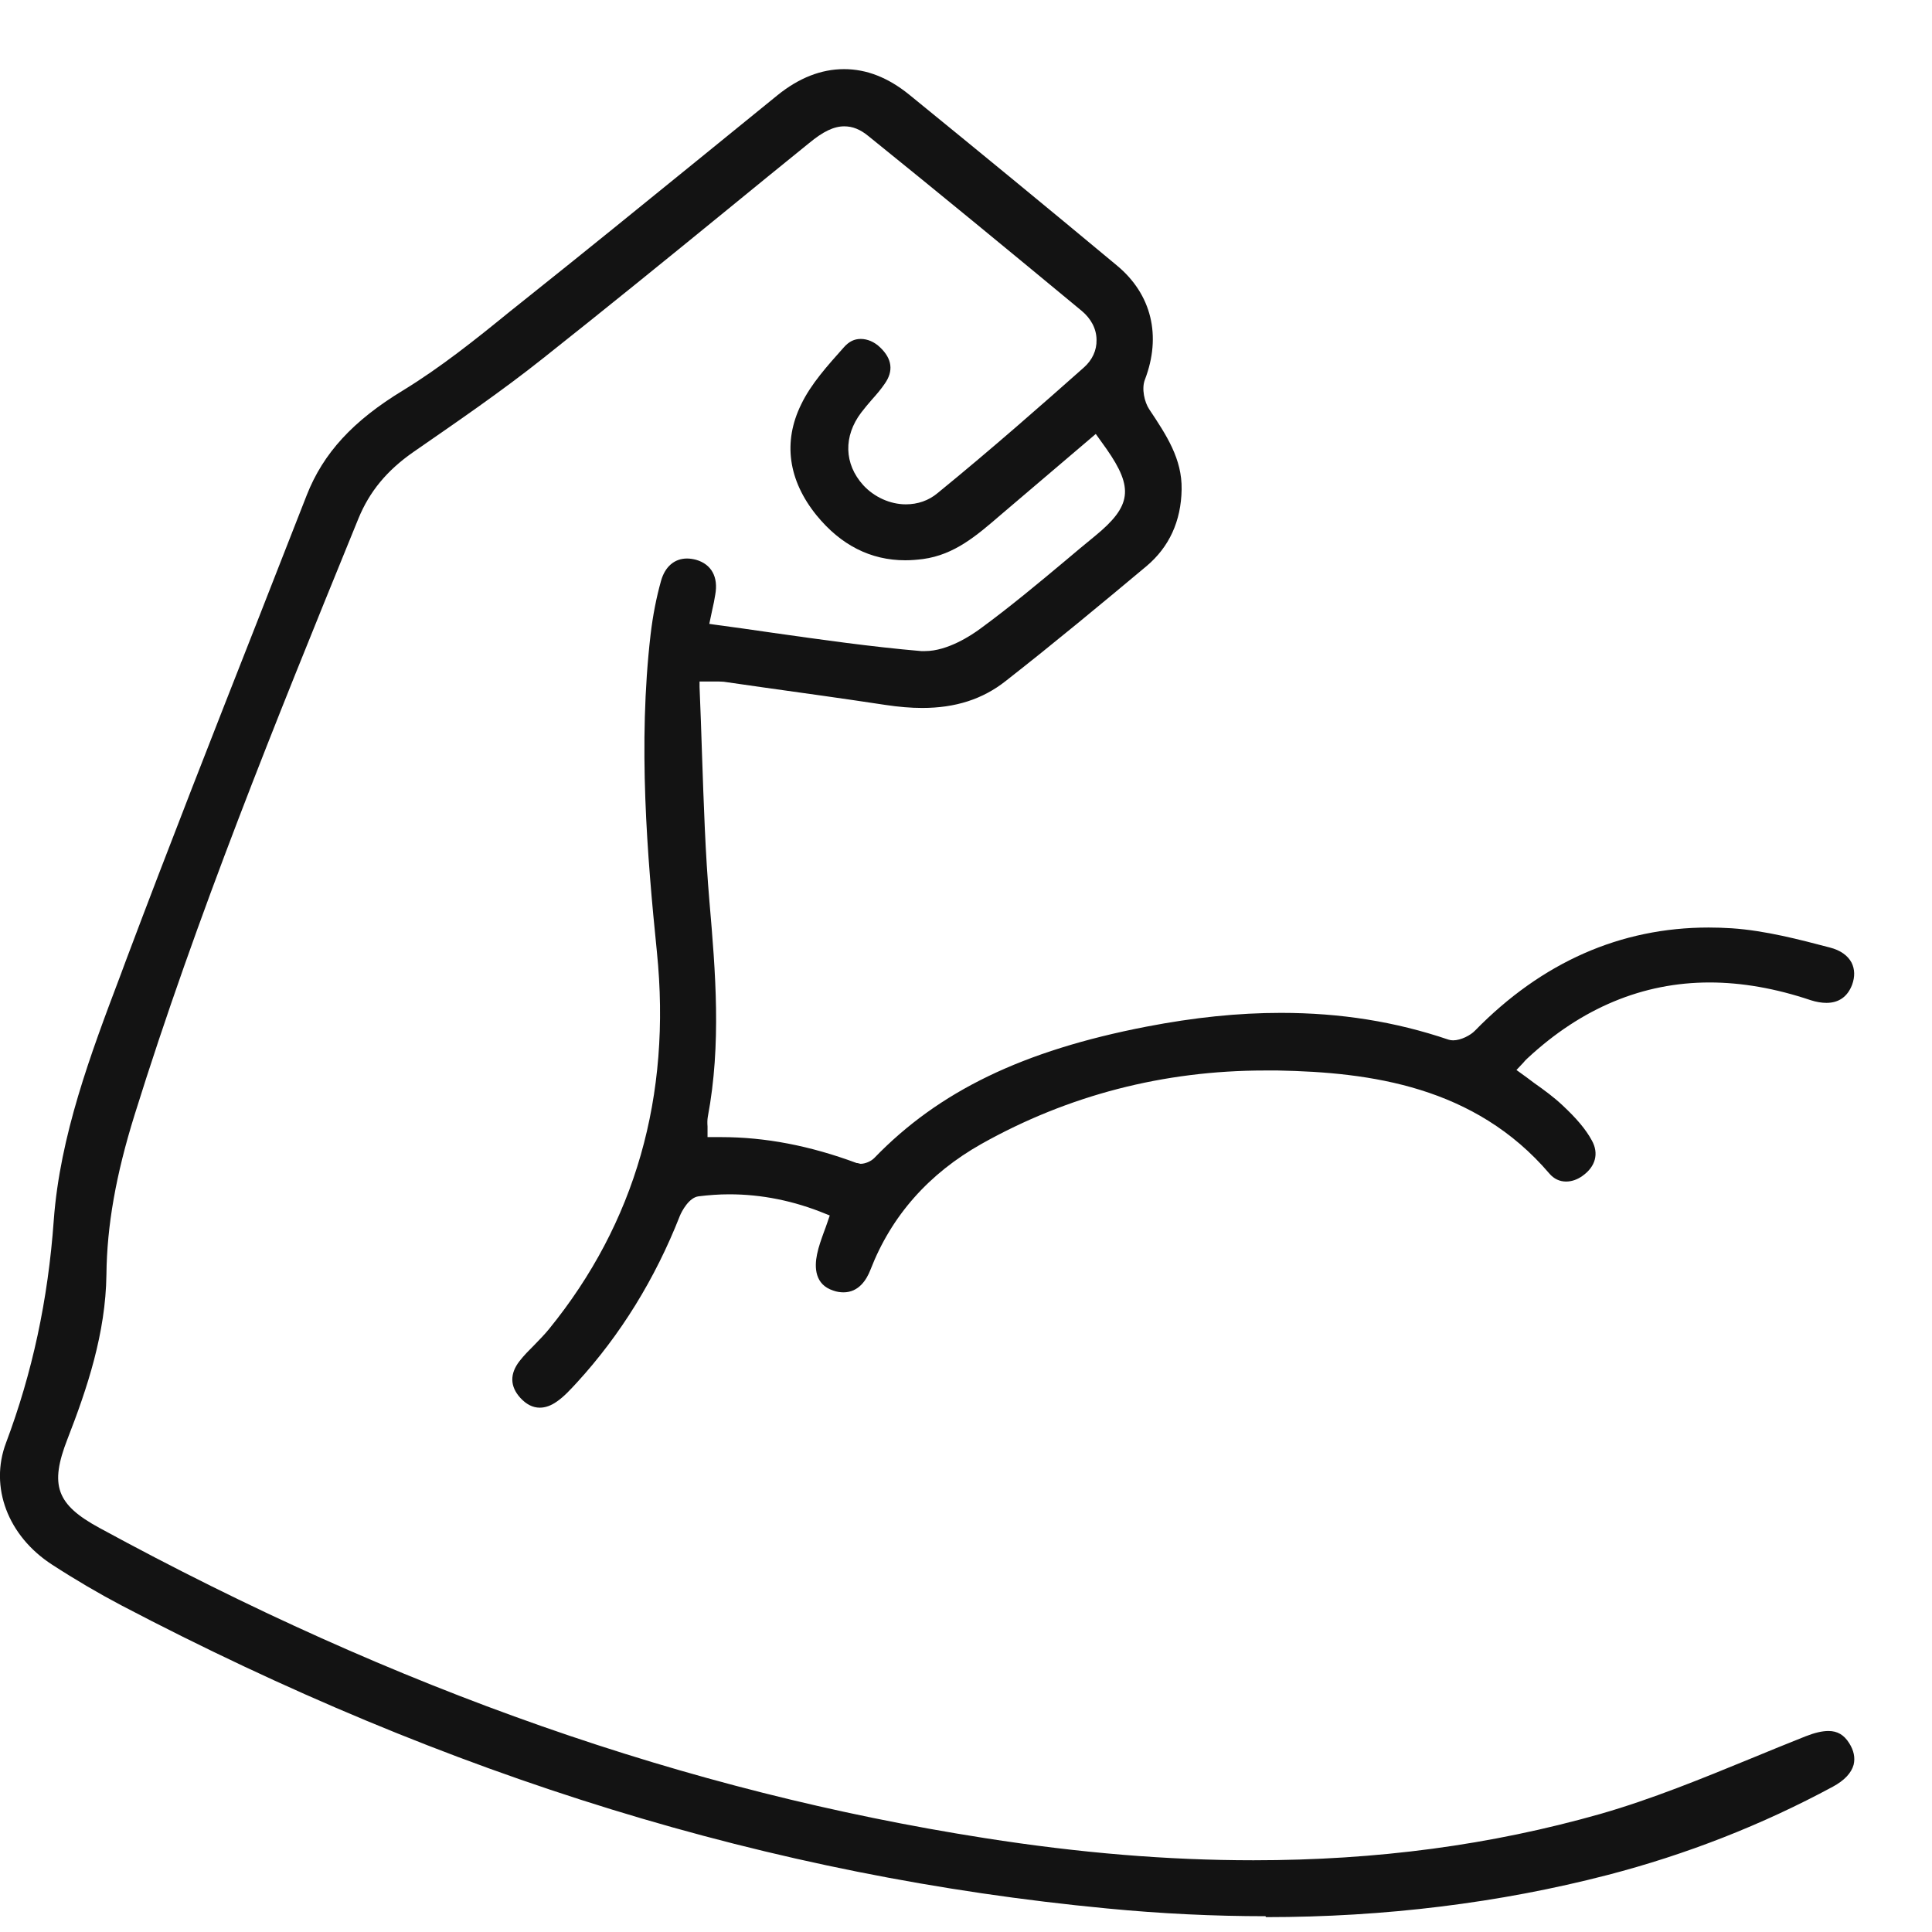 <svg xmlns="http://www.w3.org/2000/svg" fill="none" viewBox="0 0 23 23" height="23" width="23">
<path fill="#131313" d="M15.065 22.812C14.456 22.812 13.823 22.782 13.182 22.72C9.186 22.339 5.345 21.157 1.442 19.11C1.178 18.971 0.898 18.807 0.619 18.626C0.093 18.285 -0.127 17.702 0.072 17.176C0.384 16.345 0.572 15.477 0.64 14.527C0.714 13.52 1.079 12.548 1.433 11.613L1.504 11.422C2.012 10.071 2.55 8.701 3.07 7.38C3.263 6.883 3.459 6.39 3.652 5.894C3.848 5.395 4.202 5.009 4.799 4.647C5.247 4.373 5.666 4.038 6.067 3.711L6.32 3.509C6.976 2.986 7.627 2.457 8.277 1.929L9.254 1.135C9.51 0.927 9.777 0.823 10.048 0.823C10.318 0.823 10.573 0.924 10.823 1.126C11.652 1.801 12.477 2.478 13.297 3.161C13.71 3.503 13.829 3.999 13.63 4.519C13.588 4.626 13.624 4.786 13.681 4.872C13.889 5.184 14.073 5.464 14.067 5.826C14.061 6.206 13.918 6.512 13.651 6.738C13.119 7.183 12.549 7.656 11.973 8.107C11.699 8.324 11.373 8.428 10.98 8.428C10.844 8.428 10.701 8.416 10.541 8.392C10.054 8.318 9.563 8.25 9.076 8.182L8.616 8.116C8.595 8.116 8.574 8.113 8.55 8.113H8.328V8.179C8.34 8.446 8.348 8.707 8.357 8.972C8.378 9.578 8.396 10.151 8.446 10.736C8.518 11.571 8.589 12.432 8.426 13.297C8.42 13.332 8.42 13.371 8.423 13.41V13.537H8.583C9.112 13.537 9.641 13.639 10.199 13.846H10.208L10.244 13.855C10.3 13.855 10.368 13.826 10.407 13.787C11.176 12.991 12.175 12.507 13.648 12.222C14.218 12.112 14.741 12.058 15.249 12.058C15.959 12.058 16.61 12.162 17.242 12.376C17.26 12.382 17.278 12.385 17.299 12.385C17.391 12.385 17.507 12.325 17.56 12.269C18.356 11.455 19.292 11.042 20.341 11.042C20.43 11.042 20.522 11.045 20.617 11.051C21.015 11.078 21.422 11.185 21.784 11.28C21.909 11.312 21.998 11.375 22.043 11.461C22.081 11.538 22.084 11.627 22.049 11.723C21.995 11.865 21.891 11.939 21.743 11.939C21.686 11.939 21.621 11.928 21.556 11.907C21.14 11.767 20.736 11.696 20.352 11.696C19.559 11.696 18.829 11.999 18.184 12.599C18.166 12.614 18.151 12.632 18.134 12.652L18.053 12.738L18.107 12.777C18.16 12.816 18.214 12.854 18.264 12.893C18.386 12.979 18.499 13.062 18.603 13.16C18.766 13.312 18.879 13.445 18.95 13.576C19.037 13.731 18.995 13.888 18.84 13.998C18.778 14.043 18.71 14.066 18.644 14.066C18.567 14.066 18.499 14.034 18.445 13.971C17.557 12.931 16.312 12.765 15.213 12.744C15.163 12.744 15.11 12.744 15.059 12.744C13.853 12.744 12.718 13.038 11.684 13.618C11.058 13.971 10.612 14.473 10.363 15.115C10.315 15.24 10.22 15.385 10.042 15.385C10.003 15.385 9.961 15.379 9.92 15.364C9.7 15.293 9.694 15.088 9.727 14.931C9.745 14.842 9.777 14.755 9.81 14.663C9.828 14.619 9.878 14.47 9.878 14.47L9.828 14.45C9.451 14.295 9.067 14.218 8.681 14.218C8.559 14.218 8.438 14.227 8.316 14.242C8.203 14.256 8.117 14.417 8.093 14.476C7.799 15.225 7.386 15.893 6.869 16.458C6.792 16.541 6.718 16.624 6.628 16.686C6.56 16.734 6.492 16.758 6.426 16.758C6.343 16.758 6.266 16.719 6.195 16.642C6.07 16.505 6.067 16.354 6.186 16.202C6.239 16.134 6.299 16.074 6.361 16.012C6.421 15.95 6.483 15.887 6.536 15.822C7.561 14.562 7.995 13.053 7.82 11.33C7.704 10.187 7.594 8.859 7.745 7.555C7.772 7.326 7.814 7.112 7.87 6.913C7.918 6.744 8.031 6.649 8.179 6.649C8.215 6.649 8.25 6.655 8.286 6.664C8.47 6.717 8.553 6.869 8.515 7.079C8.506 7.139 8.494 7.195 8.479 7.261L8.444 7.427L8.506 7.436C8.732 7.466 8.957 7.498 9.183 7.531C9.768 7.614 10.371 7.7 10.966 7.751C10.98 7.751 10.995 7.751 11.013 7.751C11.28 7.751 11.563 7.564 11.672 7.483C12.02 7.228 12.359 6.946 12.685 6.673C12.801 6.574 12.92 6.476 13.036 6.381C13.47 6.025 13.499 5.811 13.173 5.345L13.045 5.166L11.91 6.132C11.628 6.375 11.364 6.604 10.989 6.655C10.918 6.664 10.847 6.67 10.778 6.67C10.363 6.67 10.009 6.488 9.721 6.135C9.382 5.716 9.32 5.259 9.537 4.816C9.655 4.569 9.852 4.353 10.042 4.139C10.107 4.064 10.172 4.035 10.247 4.035C10.327 4.035 10.41 4.07 10.478 4.136C10.621 4.272 10.639 4.418 10.532 4.569C10.487 4.635 10.434 4.697 10.38 4.757C10.336 4.807 10.294 4.858 10.253 4.911C10.039 5.193 10.048 5.523 10.276 5.775C10.407 5.918 10.597 6.004 10.784 6.004C10.924 6.004 11.055 5.96 11.162 5.87C11.806 5.345 12.43 4.795 12.902 4.376C13.003 4.287 13.057 4.171 13.054 4.047C13.054 3.916 12.989 3.794 12.879 3.702C12.011 2.983 11.159 2.282 10.342 1.623C10.241 1.539 10.149 1.504 10.051 1.504C9.929 1.504 9.801 1.563 9.629 1.706C9.302 1.97 8.978 2.235 8.651 2.502C7.927 3.093 7.199 3.684 6.468 4.263C5.972 4.658 5.437 5.024 4.923 5.38C4.606 5.6 4.398 5.853 4.267 6.173L4.205 6.325C3.287 8.577 2.339 10.909 1.602 13.273C1.38 13.986 1.273 14.589 1.267 15.174C1.258 15.872 1.038 16.529 0.803 17.132C0.589 17.681 0.67 17.91 1.183 18.189C4.724 20.117 8.173 21.326 11.723 21.882C12.858 22.06 13.903 22.146 14.922 22.146C16.396 22.146 17.747 21.965 19.054 21.594C19.666 21.418 20.266 21.172 20.846 20.934C21.062 20.845 21.279 20.756 21.496 20.67C21.603 20.628 21.692 20.607 21.767 20.607C21.873 20.607 21.951 20.652 22.013 20.75C22.07 20.839 22.087 20.925 22.067 21.009C22.04 21.107 21.957 21.196 21.82 21.27C20.979 21.724 20.076 22.078 19.135 22.322C17.854 22.654 16.485 22.823 15.071 22.823L15.065 22.812Z"></path>
</svg>
